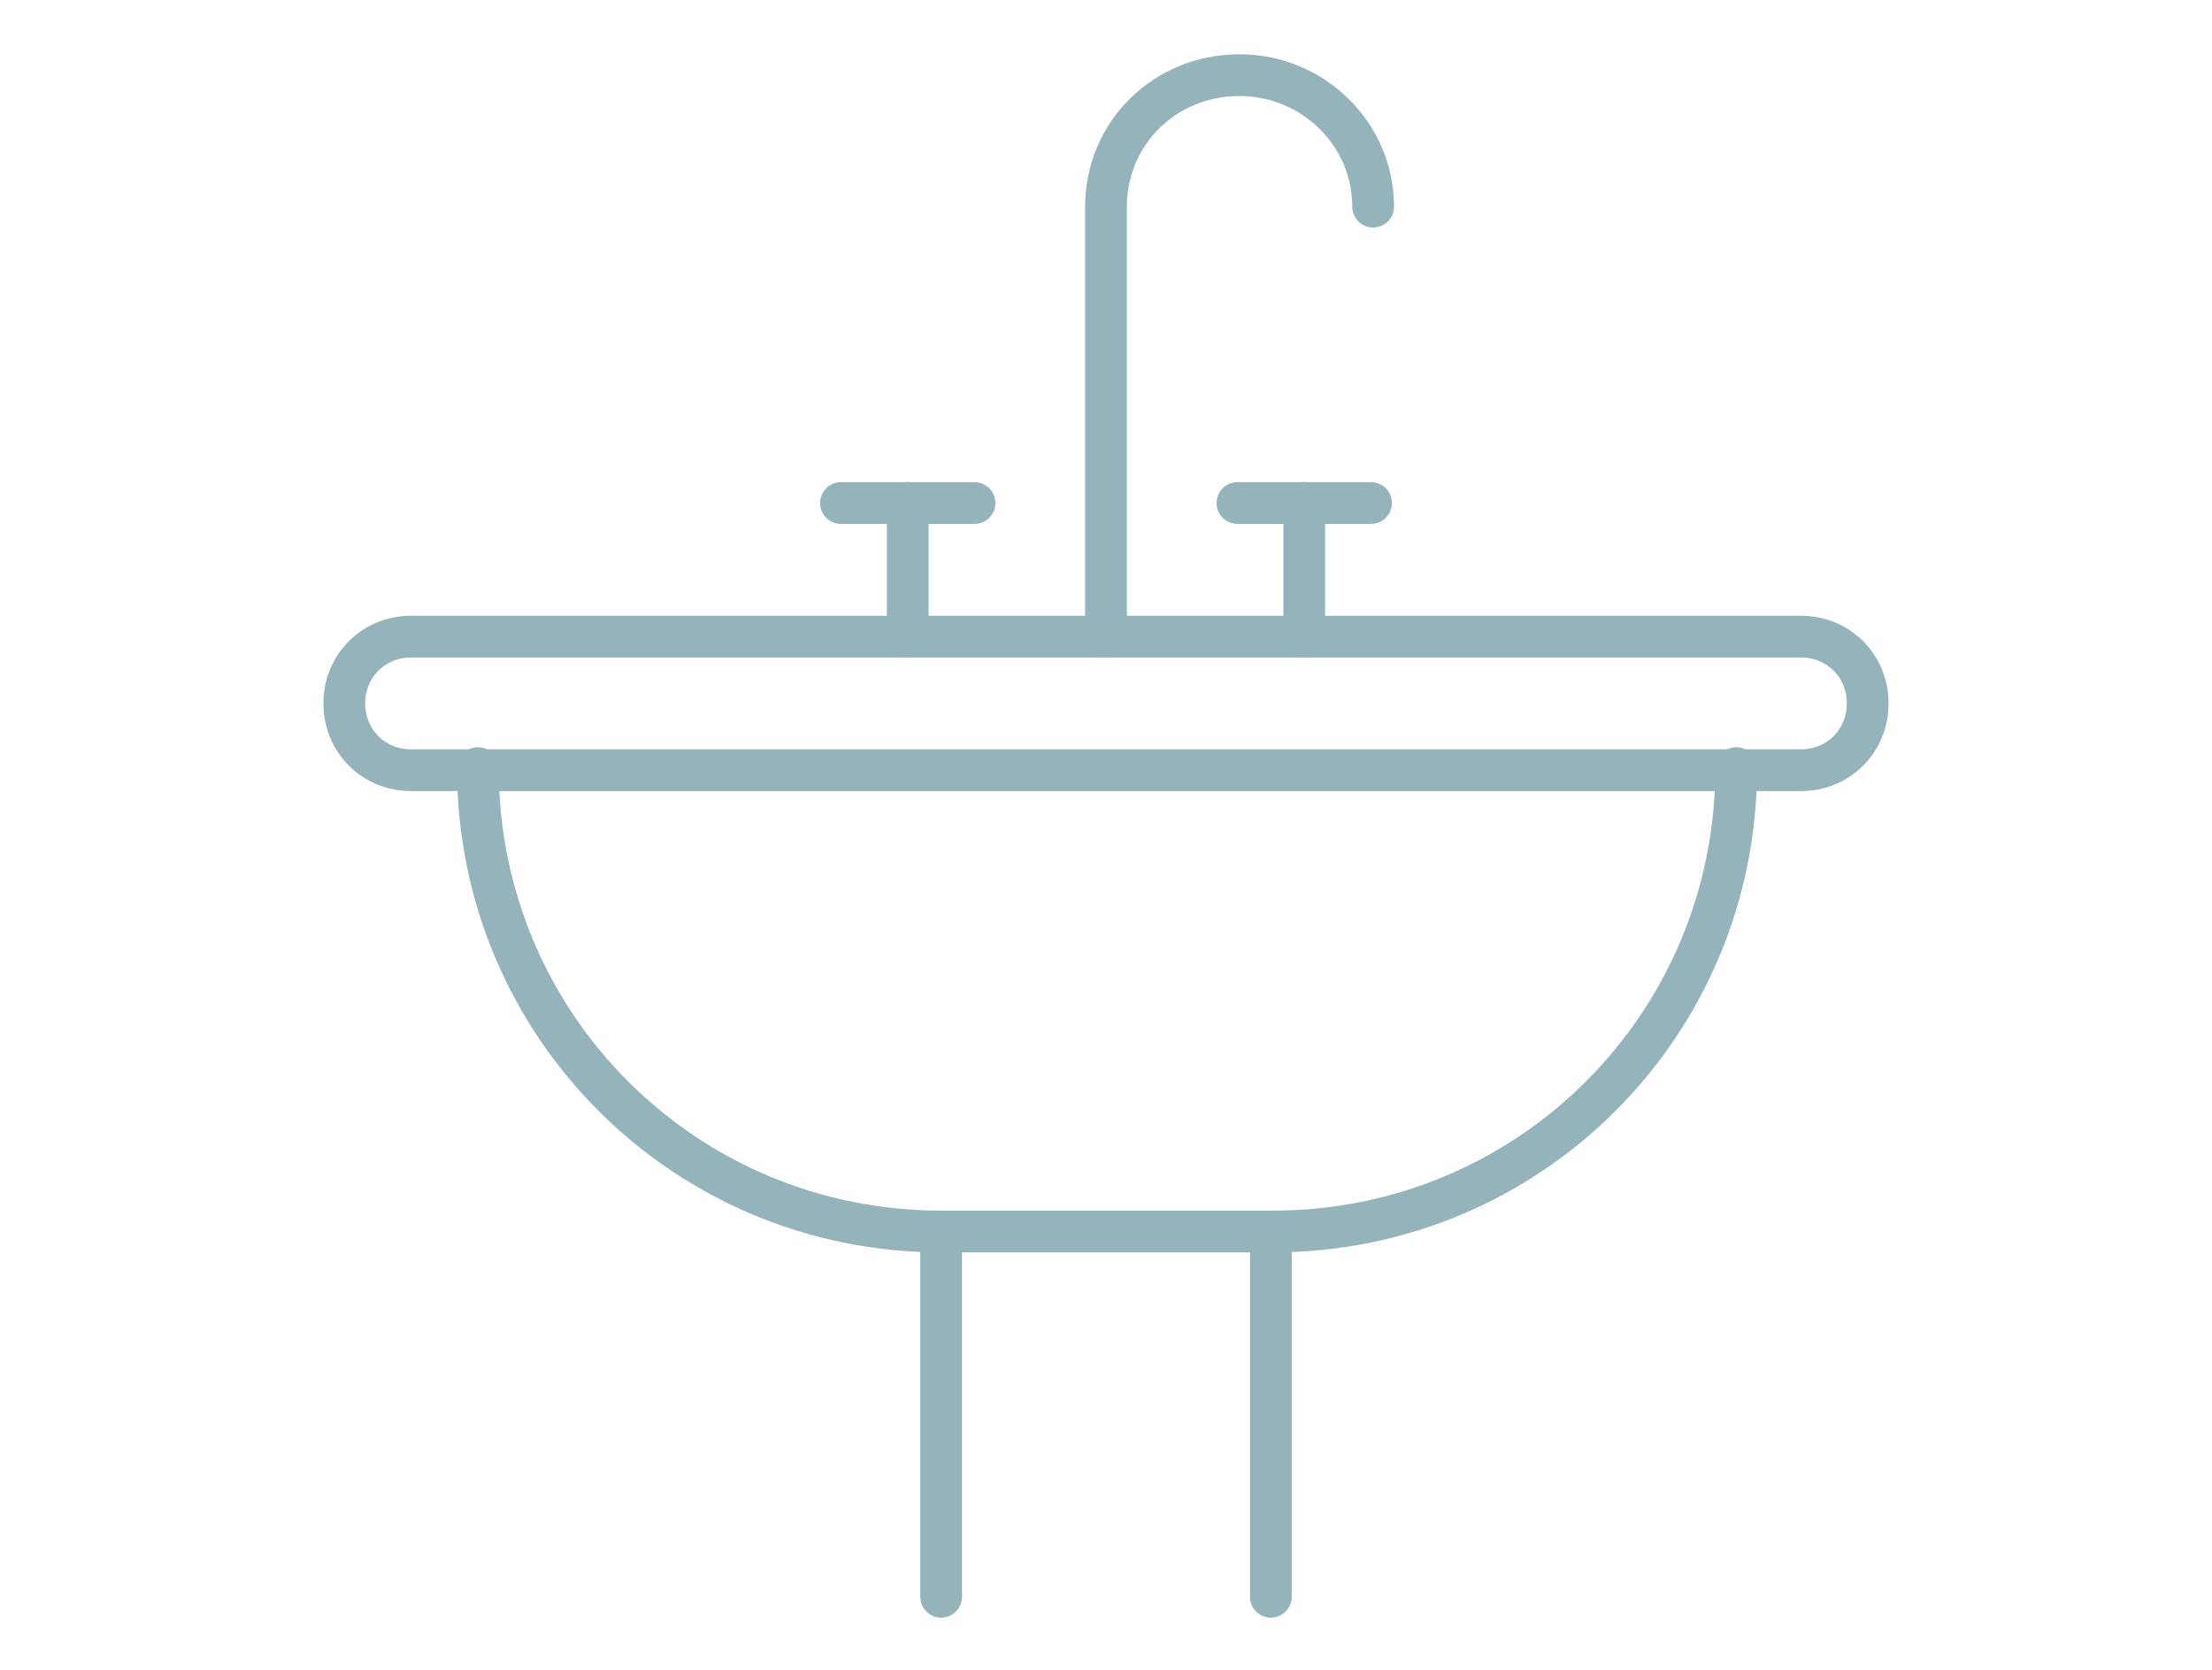 <?xml version="1.0" encoding="utf-8"?>
<!-- Generator: Adobe Illustrator 27.9.0, SVG Export Plug-In . SVG Version: 6.00 Build 0)  -->
<svg version="1.1" id="Layer_1" xmlns="http://www.w3.org/2000/svg" xmlns:xlink="http://www.w3.org/1999/xlink" x="0px" y="0px"
	 viewBox="0 0 106 80" style="enable-background:new 0 0 106 80;" xml:space="preserve">
<style type="text/css">
	.st0{fill:none;stroke:#95B3BA;stroke-width:2;stroke-linecap:round;stroke-linejoin:round;}
</style>
<g id="Group_127493" transform="translate(-5460 -11738)">
	<path id="Path_392406" class="st0" d="M5522.5,11768.5h23.8c1.8,0,3.2,1.4,3.2,3.2s-1.4,3.2-3.2,3.2c0,0,0,0,0,0h-66.6
		c-1.8,0-3.2-1.4-3.2-3.2c0-1.8,1.4-3.2,3.2-3.2c0,0,0,0,0,0H5522.5z"/>
	<path id="Path_392407" class="st0" d="M5513,11768.5v-20.6c0-3.5,2.8-6.3,6.4-6.3c3.5,0,6.4,2.8,6.4,6.3"/>
	<path id="Path_392408" class="st0" d="M5522.5,11768.5v-6.4h3.2"/>
	<path id="Path_392409" class="st0" d="M5503.5,11768.5v-6.4h-3.2"/>
	<path id="Path_392410" class="st0" d="M5543.2,11774.8c0,12.3-9.9,22.2-22.2,22.2c0,0,0,0,0,0h-15.9c-12.3,0-22.2-9.9-22.2-22.2"/>
	<line id="Line_2661" class="st0" x1="5520.9" y1="11814.5" x2="5520.9" y2="11797"/>
	<line id="Line_2662" class="st0" x1="5505.1" y1="11797" x2="5505.1" y2="11814.5"/>
	<line id="Line_2663" class="st0" x1="5522.5" y1="11762.1" x2="5519.3" y2="11762.1"/>
	<line id="Line_2664" class="st0" x1="5506.7" y1="11762.1" x2="5503.5" y2="11762.1"/>
</g>
</svg>
